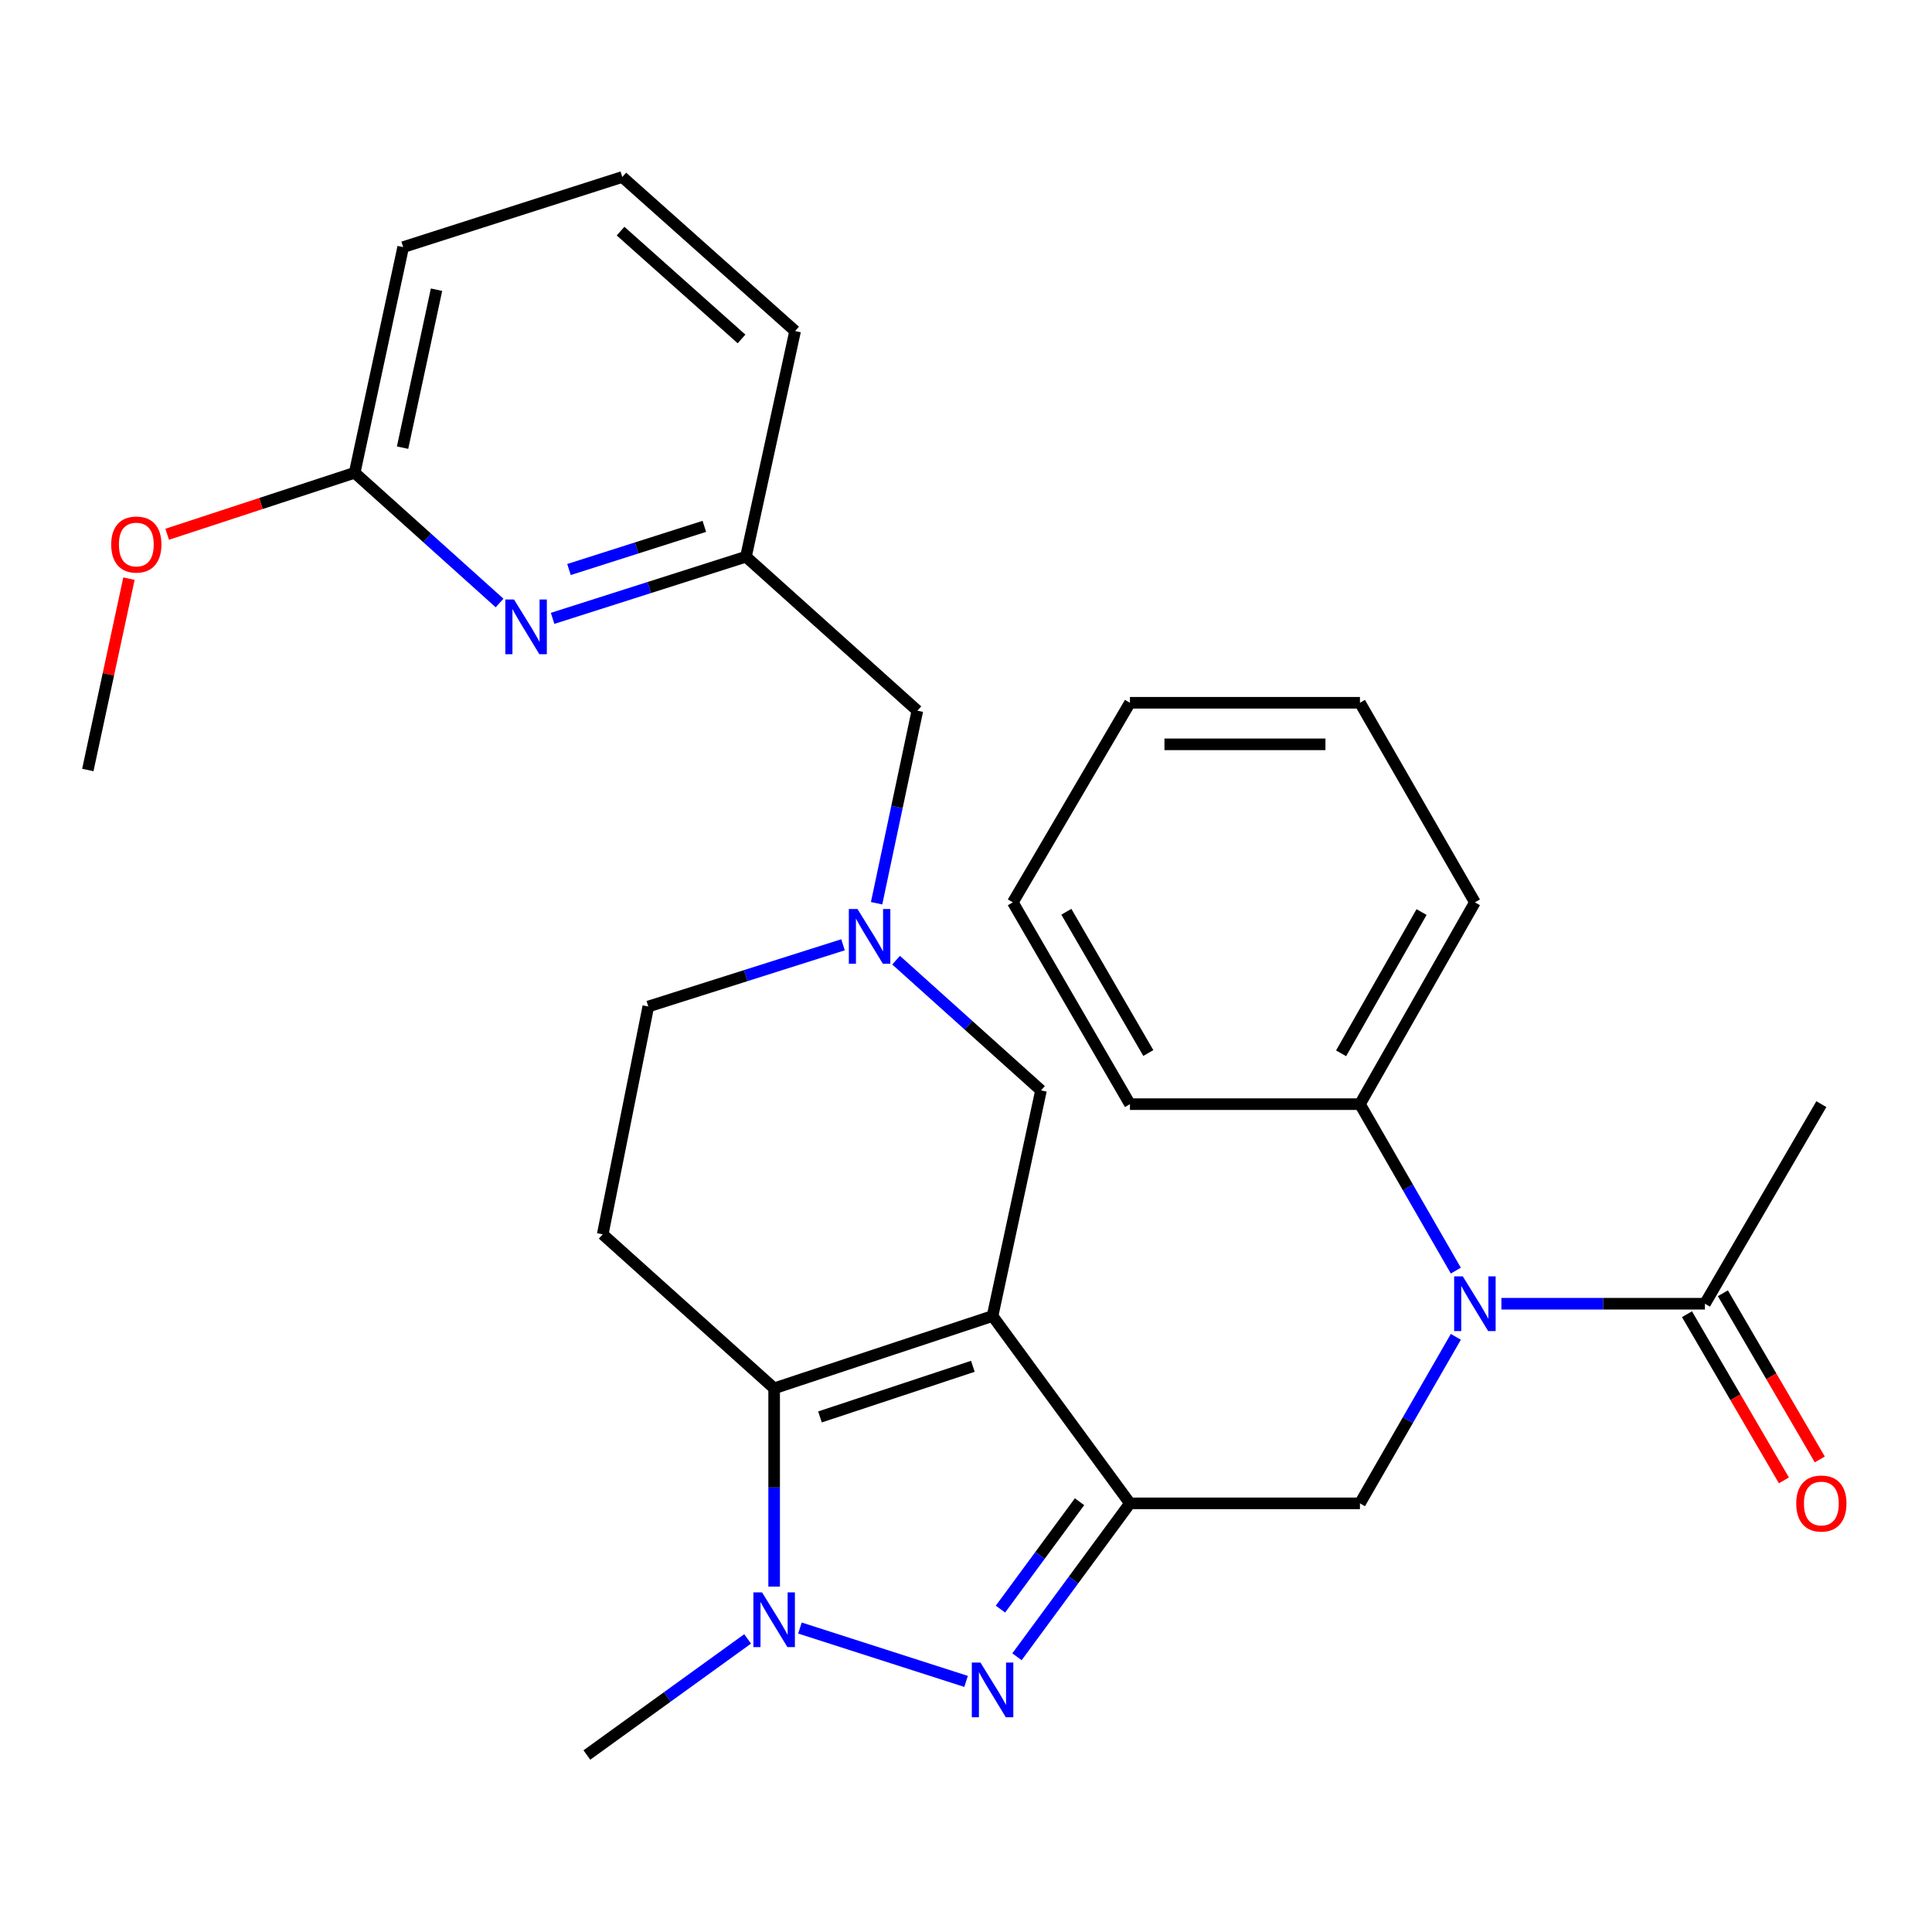 <?xml version='1.0' encoding='iso-8859-1'?>
<svg version='1.1' baseProfile='full'
              xmlns='http://www.w3.org/2000/svg'
                      xmlns:rdkit='http://www.rdkit.org/xml'
                      xmlns:xlink='http://www.w3.org/1999/xlink'
                  xml:space='preserve'
width='1000px' height='1000px' viewBox='0 0 1000 1000'>
<!-- END OF HEADER -->
<rect style='opacity:1.0;fill:#FFFFFF;stroke:none' width='1000' height='1000' x='0' y='0'> </rect>
<path class='bond-0' d='M 513.749,681.164 L 584.859,778.132' style='fill:none;fill-rule:evenodd;stroke:#000000;stroke-width:6px;stroke-linecap:butt;stroke-linejoin:miter;stroke-opacity:1' />
<path class='bond-2' d='M 513.749,681.164 L 400.696,718.601' style='fill:none;fill-rule:evenodd;stroke:#000000;stroke-width:6px;stroke-linecap:butt;stroke-linejoin:miter;stroke-opacity:1' />
<path class='bond-2' d='M 503.552,707.198 L 424.415,733.404' style='fill:none;fill-rule:evenodd;stroke:#000000;stroke-width:6px;stroke-linecap:butt;stroke-linejoin:miter;stroke-opacity:1' />
<path class='bond-8' d='M 513.749,681.164 L 538.818,564.383' style='fill:none;fill-rule:evenodd;stroke:#000000;stroke-width:6px;stroke-linecap:butt;stroke-linejoin:miter;stroke-opacity:1' />
<path class='bond-1' d='M 584.859,778.132 L 555.621,817.835' style='fill:none;fill-rule:evenodd;stroke:#000000;stroke-width:6px;stroke-linecap:butt;stroke-linejoin:miter;stroke-opacity:1' />
<path class='bond-1' d='M 555.621,817.835 L 526.384,857.537' style='fill:none;fill-rule:evenodd;stroke:#0000FF;stroke-width:6px;stroke-linecap:butt;stroke-linejoin:miter;stroke-opacity:1' />
<path class='bond-1' d='M 558.768,777.289 L 538.302,805.08' style='fill:none;fill-rule:evenodd;stroke:#000000;stroke-width:6px;stroke-linecap:butt;stroke-linejoin:miter;stroke-opacity:1' />
<path class='bond-1' d='M 538.302,805.08 L 517.836,832.872' style='fill:none;fill-rule:evenodd;stroke:#0000FF;stroke-width:6px;stroke-linecap:butt;stroke-linejoin:miter;stroke-opacity:1' />
<path class='bond-4' d='M 584.859,778.132 L 703.91,778.132' style='fill:none;fill-rule:evenodd;stroke:#000000;stroke-width:6px;stroke-linecap:butt;stroke-linejoin:miter;stroke-opacity:1' />
<path class='bond-29' d='M 500.04,870.292 L 414.045,842.669' style='fill:none;fill-rule:evenodd;stroke:#0000FF;stroke-width:6px;stroke-linecap:butt;stroke-linejoin:miter;stroke-opacity:1' />
<path class='bond-3' d='M 400.696,718.601 L 400.696,769.914' style='fill:none;fill-rule:evenodd;stroke:#000000;stroke-width:6px;stroke-linecap:butt;stroke-linejoin:miter;stroke-opacity:1' />
<path class='bond-3' d='M 400.696,769.914 L 400.696,821.226' style='fill:none;fill-rule:evenodd;stroke:#0000FF;stroke-width:6px;stroke-linecap:butt;stroke-linejoin:miter;stroke-opacity:1' />
<path class='bond-7' d='M 400.696,718.601 L 311.972,638.887' style='fill:none;fill-rule:evenodd;stroke:#000000;stroke-width:6px;stroke-linecap:butt;stroke-linejoin:miter;stroke-opacity:1' />
<path class='bond-17' d='M 386.967,848.297 L 345.365,878.345' style='fill:none;fill-rule:evenodd;stroke:#0000FF;stroke-width:6px;stroke-linecap:butt;stroke-linejoin:miter;stroke-opacity:1' />
<path class='bond-17' d='M 345.365,878.345 L 303.763,908.392' style='fill:none;fill-rule:evenodd;stroke:#000000;stroke-width:6px;stroke-linecap:butt;stroke-linejoin:miter;stroke-opacity:1' />
<path class='bond-5' d='M 703.91,778.132 L 728.723,735.04' style='fill:none;fill-rule:evenodd;stroke:#000000;stroke-width:6px;stroke-linecap:butt;stroke-linejoin:miter;stroke-opacity:1' />
<path class='bond-5' d='M 728.723,735.04 L 753.536,691.947' style='fill:none;fill-rule:evenodd;stroke:#0000FF;stroke-width:6px;stroke-linecap:butt;stroke-linejoin:miter;stroke-opacity:1' />
<path class='bond-9' d='M 777.122,674.807 L 829.796,674.807' style='fill:none;fill-rule:evenodd;stroke:#0000FF;stroke-width:6px;stroke-linecap:butt;stroke-linejoin:miter;stroke-opacity:1' />
<path class='bond-9' d='M 829.796,674.807 L 882.469,674.807' style='fill:none;fill-rule:evenodd;stroke:#000000;stroke-width:6px;stroke-linecap:butt;stroke-linejoin:miter;stroke-opacity:1' />
<path class='bond-13' d='M 753.534,657.666 L 728.722,614.586' style='fill:none;fill-rule:evenodd;stroke:#0000FF;stroke-width:6px;stroke-linecap:butt;stroke-linejoin:miter;stroke-opacity:1' />
<path class='bond-13' d='M 728.722,614.586 L 703.91,571.505' style='fill:none;fill-rule:evenodd;stroke:#000000;stroke-width:6px;stroke-linecap:butt;stroke-linejoin:miter;stroke-opacity:1' />
<path class='bond-6' d='M 463.817,496.988 L 501.317,530.685' style='fill:none;fill-rule:evenodd;stroke:#0000FF;stroke-width:6px;stroke-linecap:butt;stroke-linejoin:miter;stroke-opacity:1' />
<path class='bond-6' d='M 501.317,530.685 L 538.818,564.383' style='fill:none;fill-rule:evenodd;stroke:#000000;stroke-width:6px;stroke-linecap:butt;stroke-linejoin:miter;stroke-opacity:1' />
<path class='bond-14' d='M 436.351,489.015 L 385.955,504.993' style='fill:none;fill-rule:evenodd;stroke:#0000FF;stroke-width:6px;stroke-linecap:butt;stroke-linejoin:miter;stroke-opacity:1' />
<path class='bond-14' d='M 385.955,504.993 L 335.56,520.971' style='fill:none;fill-rule:evenodd;stroke:#000000;stroke-width:6px;stroke-linecap:butt;stroke-linejoin:miter;stroke-opacity:1' />
<path class='bond-16' d='M 453.725,467.512 L 464.277,417.682' style='fill:none;fill-rule:evenodd;stroke:#0000FF;stroke-width:6px;stroke-linecap:butt;stroke-linejoin:miter;stroke-opacity:1' />
<path class='bond-16' d='M 464.277,417.682 L 474.83,367.852' style='fill:none;fill-rule:evenodd;stroke:#000000;stroke-width:6px;stroke-linecap:butt;stroke-linejoin:miter;stroke-opacity:1' />
<path class='bond-30' d='M 311.972,638.887 L 335.56,520.971' style='fill:none;fill-rule:evenodd;stroke:#000000;stroke-width:6px;stroke-linecap:butt;stroke-linejoin:miter;stroke-opacity:1' />
<path class='bond-15' d='M 873.179,680.225 L 898.261,723.232' style='fill:none;fill-rule:evenodd;stroke:#000000;stroke-width:6px;stroke-linecap:butt;stroke-linejoin:miter;stroke-opacity:1' />
<path class='bond-15' d='M 898.261,723.232 L 923.344,766.24' style='fill:none;fill-rule:evenodd;stroke:#FF0000;stroke-width:6px;stroke-linecap:butt;stroke-linejoin:miter;stroke-opacity:1' />
<path class='bond-15' d='M 891.759,669.389 L 916.841,712.396' style='fill:none;fill-rule:evenodd;stroke:#000000;stroke-width:6px;stroke-linecap:butt;stroke-linejoin:miter;stroke-opacity:1' />
<path class='bond-15' d='M 916.841,712.396 L 941.924,755.404' style='fill:none;fill-rule:evenodd;stroke:#FF0000;stroke-width:6px;stroke-linecap:butt;stroke-linejoin:miter;stroke-opacity:1' />
<path class='bond-19' d='M 882.469,674.807 L 942.729,571.505' style='fill:none;fill-rule:evenodd;stroke:#000000;stroke-width:6px;stroke-linecap:butt;stroke-linejoin:miter;stroke-opacity:1' />
<path class='bond-10' d='M 286.027,320.064 L 336.066,304.107' style='fill:none;fill-rule:evenodd;stroke:#0000FF;stroke-width:6px;stroke-linecap:butt;stroke-linejoin:miter;stroke-opacity:1' />
<path class='bond-10' d='M 336.066,304.107 L 386.106,288.15' style='fill:none;fill-rule:evenodd;stroke:#000000;stroke-width:6px;stroke-linecap:butt;stroke-linejoin:miter;stroke-opacity:1' />
<path class='bond-10' d='M 294.504,294.784 L 329.532,283.615' style='fill:none;fill-rule:evenodd;stroke:#0000FF;stroke-width:6px;stroke-linecap:butt;stroke-linejoin:miter;stroke-opacity:1' />
<path class='bond-10' d='M 329.532,283.615 L 364.559,272.445' style='fill:none;fill-rule:evenodd;stroke:#000000;stroke-width:6px;stroke-linecap:butt;stroke-linejoin:miter;stroke-opacity:1' />
<path class='bond-11' d='M 258.578,312.108 L 221.078,278.405' style='fill:none;fill-rule:evenodd;stroke:#0000FF;stroke-width:6px;stroke-linecap:butt;stroke-linejoin:miter;stroke-opacity:1' />
<path class='bond-11' d='M 221.078,278.405 L 183.577,244.703' style='fill:none;fill-rule:evenodd;stroke:#000000;stroke-width:6px;stroke-linecap:butt;stroke-linejoin:miter;stroke-opacity:1' />
<path class='bond-18' d='M 183.577,244.703 L 135.055,260.617' style='fill:none;fill-rule:evenodd;stroke:#000000;stroke-width:6px;stroke-linecap:butt;stroke-linejoin:miter;stroke-opacity:1' />
<path class='bond-18' d='M 135.055,260.617 L 86.534,276.531' style='fill:none;fill-rule:evenodd;stroke:#FF0000;stroke-width:6px;stroke-linecap:butt;stroke-linejoin:miter;stroke-opacity:1' />
<path class='bond-31' d='M 183.577,244.703 L 208.682,127.91' style='fill:none;fill-rule:evenodd;stroke:#000000;stroke-width:6px;stroke-linecap:butt;stroke-linejoin:miter;stroke-opacity:1' />
<path class='bond-31' d='M 208.371,231.704 L 225.945,149.949' style='fill:none;fill-rule:evenodd;stroke:#000000;stroke-width:6px;stroke-linecap:butt;stroke-linejoin:miter;stroke-opacity:1' />
<path class='bond-12' d='M 386.106,288.15 L 474.83,367.852' style='fill:none;fill-rule:evenodd;stroke:#000000;stroke-width:6px;stroke-linecap:butt;stroke-linejoin:miter;stroke-opacity:1' />
<path class='bond-22' d='M 386.106,288.15 L 411.546,171.346' style='fill:none;fill-rule:evenodd;stroke:#000000;stroke-width:6px;stroke-linecap:butt;stroke-linejoin:miter;stroke-opacity:1' />
<path class='bond-23' d='M 703.91,571.505 L 763.406,467.056' style='fill:none;fill-rule:evenodd;stroke:#000000;stroke-width:6px;stroke-linecap:butt;stroke-linejoin:miter;stroke-opacity:1' />
<path class='bond-23' d='M 694.145,545.192 L 735.792,472.077' style='fill:none;fill-rule:evenodd;stroke:#000000;stroke-width:6px;stroke-linecap:butt;stroke-linejoin:miter;stroke-opacity:1' />
<path class='bond-24' d='M 703.91,571.505 L 584.859,571.505' style='fill:none;fill-rule:evenodd;stroke:#000000;stroke-width:6px;stroke-linecap:butt;stroke-linejoin:miter;stroke-opacity:1' />
<path class='bond-25' d='M 66.745,299.516 L 56.1,349.033' style='fill:none;fill-rule:evenodd;stroke:#FF0000;stroke-width:6px;stroke-linecap:butt;stroke-linejoin:miter;stroke-opacity:1' />
<path class='bond-25' d='M 56.1,349.033 L 45.455,398.55' style='fill:none;fill-rule:evenodd;stroke:#000000;stroke-width:6px;stroke-linecap:butt;stroke-linejoin:miter;stroke-opacity:1' />
<path class='bond-20' d='M 322.093,91.608 L 411.546,171.346' style='fill:none;fill-rule:evenodd;stroke:#000000;stroke-width:6px;stroke-linecap:butt;stroke-linejoin:miter;stroke-opacity:1' />
<path class='bond-20' d='M 321.199,119.624 L 383.816,175.441' style='fill:none;fill-rule:evenodd;stroke:#000000;stroke-width:6px;stroke-linecap:butt;stroke-linejoin:miter;stroke-opacity:1' />
<path class='bond-21' d='M 322.093,91.608 L 208.682,127.91' style='fill:none;fill-rule:evenodd;stroke:#000000;stroke-width:6px;stroke-linecap:butt;stroke-linejoin:miter;stroke-opacity:1' />
<path class='bond-26' d='M 763.406,467.056 L 703.91,363.754' style='fill:none;fill-rule:evenodd;stroke:#000000;stroke-width:6px;stroke-linecap:butt;stroke-linejoin:miter;stroke-opacity:1' />
<path class='bond-27' d='M 584.859,571.505 L 524.24,467.056' style='fill:none;fill-rule:evenodd;stroke:#000000;stroke-width:6px;stroke-linecap:butt;stroke-linejoin:miter;stroke-opacity:1' />
<path class='bond-27' d='M 594.369,545.041 L 551.936,471.927' style='fill:none;fill-rule:evenodd;stroke:#000000;stroke-width:6px;stroke-linecap:butt;stroke-linejoin:miter;stroke-opacity:1' />
<path class='bond-32' d='M 703.91,363.754 L 584.859,363.754' style='fill:none;fill-rule:evenodd;stroke:#000000;stroke-width:6px;stroke-linecap:butt;stroke-linejoin:miter;stroke-opacity:1' />
<path class='bond-32' d='M 686.052,385.263 L 602.717,385.263' style='fill:none;fill-rule:evenodd;stroke:#000000;stroke-width:6px;stroke-linecap:butt;stroke-linejoin:miter;stroke-opacity:1' />
<path class='bond-28' d='M 524.24,467.056 L 584.859,363.754' style='fill:none;fill-rule:evenodd;stroke:#000000;stroke-width:6px;stroke-linecap:butt;stroke-linejoin:miter;stroke-opacity:1' />
<path  class='atom-2' d='M 507.489 860.535
L 516.769 875.535
Q 517.689 877.015, 519.169 879.695
Q 520.649 882.375, 520.729 882.535
L 520.729 860.535
L 524.489 860.535
L 524.489 888.855
L 520.609 888.855
L 510.649 872.455
Q 509.489 870.535, 508.249 868.335
Q 507.049 866.135, 506.689 865.455
L 506.689 888.855
L 503.009 888.855
L 503.009 860.535
L 507.489 860.535
' fill='#0000FF'/>
<path  class='atom-4' d='M 394.436 824.221
L 403.716 839.221
Q 404.636 840.701, 406.116 843.381
Q 407.596 846.061, 407.676 846.221
L 407.676 824.221
L 411.436 824.221
L 411.436 852.541
L 407.556 852.541
L 397.596 836.141
Q 396.436 834.221, 395.196 832.021
Q 393.996 829.821, 393.636 829.141
L 393.636 852.541
L 389.956 852.541
L 389.956 824.221
L 394.436 824.221
' fill='#0000FF'/>
<path  class='atom-6' d='M 757.146 660.647
L 766.426 675.647
Q 767.346 677.127, 768.826 679.807
Q 770.306 682.487, 770.386 682.647
L 770.386 660.647
L 774.146 660.647
L 774.146 688.967
L 770.266 688.967
L 760.306 672.567
Q 759.146 670.647, 757.906 668.447
Q 756.706 666.247, 756.346 665.567
L 756.346 688.967
L 752.666 688.967
L 752.666 660.647
L 757.146 660.647
' fill='#0000FF'/>
<path  class='atom-7' d='M 443.834 470.497
L 453.114 485.497
Q 454.034 486.977, 455.514 489.657
Q 456.994 492.337, 457.074 492.497
L 457.074 470.497
L 460.834 470.497
L 460.834 498.817
L 456.954 498.817
L 446.994 482.417
Q 445.834 480.497, 444.594 478.297
Q 443.394 476.097, 443.034 475.417
L 443.034 498.817
L 439.354 498.817
L 439.354 470.497
L 443.834 470.497
' fill='#0000FF'/>
<path  class='atom-11' d='M 266.041 310.281
L 275.321 325.281
Q 276.241 326.761, 277.721 329.441
Q 279.201 332.121, 279.281 332.281
L 279.281 310.281
L 283.041 310.281
L 283.041 338.601
L 279.161 338.601
L 269.201 322.201
Q 268.041 320.281, 266.801 318.081
Q 265.601 315.881, 265.241 315.201
L 265.241 338.601
L 261.561 338.601
L 261.561 310.281
L 266.041 310.281
' fill='#0000FF'/>
<path  class='atom-16' d='M 929.729 778.212
Q 929.729 771.412, 933.089 767.612
Q 936.449 763.812, 942.729 763.812
Q 949.009 763.812, 952.369 767.612
Q 955.729 771.412, 955.729 778.212
Q 955.729 785.092, 952.329 789.012
Q 948.929 792.892, 942.729 792.892
Q 936.489 792.892, 933.089 789.012
Q 929.729 785.132, 929.729 778.212
M 942.729 789.692
Q 947.049 789.692, 949.369 786.812
Q 951.729 783.892, 951.729 778.212
Q 951.729 772.652, 949.369 769.852
Q 947.049 767.012, 942.729 767.012
Q 938.409 767.012, 936.049 769.812
Q 933.729 772.612, 933.729 778.212
Q 933.729 783.932, 936.049 786.812
Q 938.409 789.692, 942.729 789.692
' fill='#FF0000'/>
<path  class='atom-19' d='M 57.56 281.85
Q 57.56 275.05, 60.92 271.25
Q 64.28 267.45, 70.56 267.45
Q 76.84 267.45, 80.2 271.25
Q 83.56 275.05, 83.56 281.85
Q 83.56 288.73, 80.16 292.65
Q 76.76 296.53, 70.56 296.53
Q 64.32 296.53, 60.92 292.65
Q 57.56 288.77, 57.56 281.85
M 70.56 293.33
Q 74.88 293.33, 77.2 290.45
Q 79.56 287.53, 79.56 281.85
Q 79.56 276.29, 77.2 273.49
Q 74.88 270.65, 70.56 270.65
Q 66.24 270.65, 63.88 273.45
Q 61.56 276.25, 61.56 281.85
Q 61.56 287.57, 63.88 290.45
Q 66.24 293.33, 70.56 293.33
' fill='#FF0000'/>
</svg>
